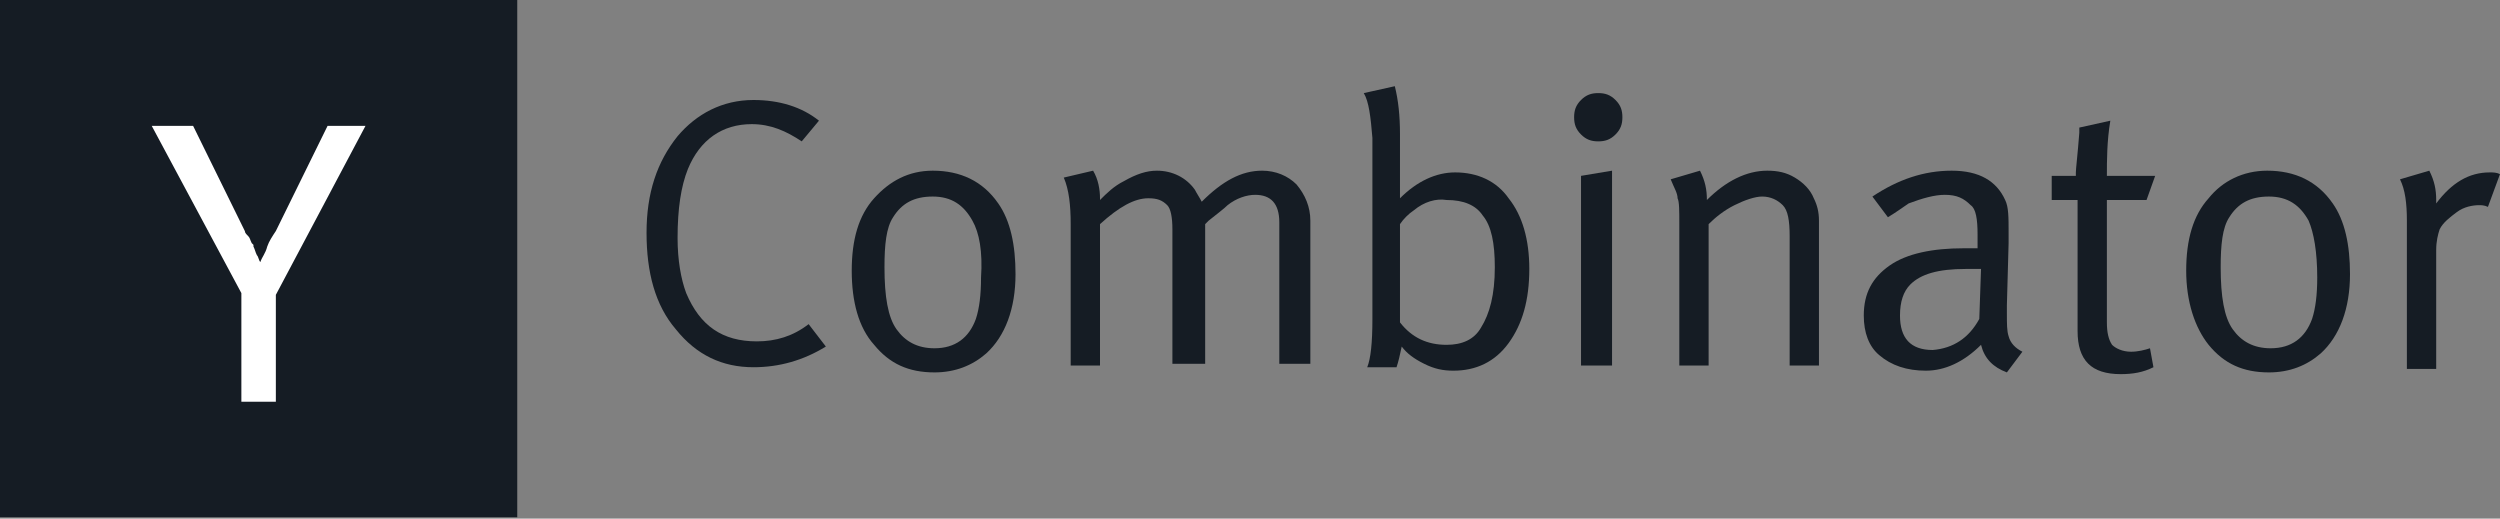 <svg width="188" height="39" viewBox="0 0 188 39" fill="none" xmlns="http://www.w3.org/2000/svg">
<rect x="0" y="0" width="188" height="39" fill="#808080" stroke="none"/>
<path d="M38.897 0H0V38.897H38.897V0Z" fill="#151C24"/>
<path d="M18.151 22.041L11.409 9.464H14.521L18.411 17.373C18.411 17.503 18.54 17.633 18.67 17.762C18.799 17.892 18.799 18.022 18.929 18.281L19.059 18.411V18.54C19.189 18.799 19.189 18.929 19.318 19.189C19.448 19.318 19.448 19.578 19.578 19.707C19.707 19.318 19.966 19.059 20.096 18.54C20.226 18.151 20.485 17.762 20.744 17.373L24.634 9.464H27.486L20.744 22.171V30.209H18.151V22.041Z" fill="white"/>
<path d="M56.659 7.52C58.604 7.52 60.289 8.038 61.586 9.075L60.289 10.631C59.122 9.853 57.955 9.335 56.529 9.335C54.325 9.335 52.639 10.502 51.732 12.706C51.213 14.002 50.954 15.688 50.954 17.892C50.954 19.578 51.213 21.004 51.602 22.041C52.639 24.504 54.325 25.671 56.918 25.671C58.344 25.671 59.641 25.282 60.808 24.375L62.104 26.06C60.419 27.098 58.604 27.616 56.659 27.616C54.325 27.616 52.38 26.709 50.824 24.764C49.268 22.948 48.62 20.485 48.62 17.503C48.62 14.521 49.398 12.187 50.954 10.242C52.38 8.557 54.325 7.52 56.659 7.52Z" fill="#151C24"/>
<path d="M64.05 20.355C64.05 18.022 64.568 16.206 65.735 14.91C66.902 13.613 68.328 12.835 70.144 12.835C72.218 12.835 73.904 13.613 75.07 15.299C75.978 16.595 76.367 18.411 76.367 20.615C76.367 23.208 75.589 25.282 74.163 26.579C73.126 27.486 71.829 28.005 70.273 28.005C68.328 28.005 66.902 27.357 65.735 25.931C64.568 24.634 64.05 22.689 64.05 20.355ZM73.126 16.595C72.477 15.429 71.57 14.78 70.144 14.78C68.717 14.78 67.81 15.299 67.162 16.336C66.643 17.114 66.513 18.411 66.513 20.096C66.513 22.3 66.773 23.856 67.421 24.764C68.069 25.671 68.977 26.19 70.273 26.19C71.829 26.19 72.866 25.412 73.385 23.986C73.644 23.208 73.774 22.171 73.774 20.874C73.904 18.929 73.644 17.503 73.126 16.595Z" fill="#151C24"/>
<path d="M80.516 16.855C80.516 15.429 80.386 14.262 79.997 13.354L82.201 12.835C82.59 13.484 82.72 14.262 82.72 14.91V15.04C83.238 14.521 83.757 14.002 84.535 13.613C85.443 13.095 86.221 12.835 86.998 12.835C88.165 12.835 89.203 13.354 89.851 14.262C89.981 14.521 90.24 14.91 90.37 15.169C91.925 13.613 93.352 12.835 94.907 12.835C95.945 12.835 96.852 13.224 97.501 13.873C98.149 14.651 98.538 15.558 98.538 16.595V27.357H96.204V16.725C96.204 15.299 95.556 14.651 94.389 14.651C93.74 14.651 92.963 14.91 92.314 15.429C92.055 15.688 91.536 16.077 90.888 16.595L90.629 16.855V27.357H88.165V17.244C88.165 16.336 88.036 15.688 87.776 15.429C87.387 15.04 86.998 14.91 86.35 14.91C85.313 14.91 84.146 15.558 82.72 16.855V27.486H80.516V16.855V16.855Z" fill="#151C24"/>
<path d="M102.557 7.001L104.89 6.482C105.15 7.52 105.279 8.687 105.279 10.113V13.354C105.279 14.132 105.279 14.651 105.279 14.91C106.576 13.614 108.002 12.965 109.428 12.965C111.114 12.965 112.54 13.614 113.448 14.91C114.485 16.207 115.004 18.022 115.004 20.226C115.004 22.56 114.485 24.375 113.448 25.801C112.41 27.227 110.984 27.875 109.299 27.875C108.521 27.875 107.873 27.746 107.095 27.357C106.317 26.968 105.798 26.579 105.409 26.06C105.279 26.709 105.15 27.227 105.02 27.616H102.816C103.075 26.968 103.205 25.801 103.205 23.986V10.372C103.075 8.816 102.946 7.649 102.557 7.001ZM106.317 15.818C105.928 16.077 105.539 16.466 105.279 16.855V24.245C106.187 25.412 107.354 25.931 108.78 25.931C109.947 25.931 110.855 25.542 111.373 24.634C112.021 23.597 112.41 22.171 112.41 20.096C112.41 18.281 112.151 16.985 111.503 16.207C110.984 15.429 110.077 15.04 108.78 15.04C108.002 14.91 107.095 15.169 106.317 15.818Z" fill="#151C24"/>
<path d="M118.374 8.816C118.374 8.298 118.504 7.909 118.893 7.52C119.282 7.131 119.671 7.001 120.189 7.001C120.708 7.001 121.097 7.131 121.486 7.52C121.875 7.909 122.004 8.298 122.004 8.816C122.004 9.335 121.875 9.724 121.486 10.113C121.097 10.502 120.708 10.631 120.189 10.631C119.671 10.631 119.282 10.502 118.893 10.113C118.504 9.724 118.374 9.335 118.374 8.816ZM118.893 27.486V13.224L121.226 12.835V27.486H118.893Z" fill="#151C24"/>
<path d="M126.284 16.855C126.284 15.818 126.284 15.169 126.154 14.91C126.154 14.521 125.895 14.132 125.636 13.484L127.84 12.835C128.229 13.613 128.358 14.262 128.358 15.04C129.785 13.613 131.341 12.835 132.896 12.835C133.674 12.835 134.323 12.965 134.971 13.354C135.619 13.743 136.138 14.262 136.397 14.91C136.656 15.429 136.786 15.947 136.786 16.595V27.486H134.582V17.762C134.582 16.595 134.452 15.818 134.063 15.429C133.674 15.04 133.156 14.78 132.507 14.78C131.989 14.78 131.211 15.04 130.433 15.429C129.655 15.818 129.007 16.336 128.488 16.855V27.486H126.284V16.855V16.855Z" fill="#151C24"/>
<path d="M141.971 16.336L140.805 14.78C142.749 13.484 144.694 12.835 146.769 12.835C148.843 12.835 150.14 13.613 150.788 15.04C151.047 15.558 151.047 16.336 151.047 17.503V18.281L150.918 22.949C150.918 23.078 150.918 23.337 150.918 23.597C150.918 24.375 150.918 24.893 151.047 25.282C151.177 25.801 151.566 26.19 152.085 26.449L150.918 28.005C149.88 27.616 149.232 26.968 148.973 25.931C147.676 27.227 146.25 27.875 144.824 27.875C143.398 27.875 142.231 27.486 141.323 26.709C140.545 26.06 140.156 25.023 140.156 23.727C140.156 22.041 140.805 20.874 142.101 19.966C143.398 19.059 145.342 18.67 147.676 18.67C148.065 18.67 148.325 18.67 148.713 18.67V17.633C148.713 16.466 148.584 15.688 148.195 15.429C147.676 14.91 147.158 14.651 146.25 14.651C145.472 14.651 144.565 14.91 143.527 15.299C143.138 15.558 142.62 15.947 141.971 16.336ZM148.843 23.986L148.973 20.226C148.325 20.226 147.936 20.226 147.806 20.226C145.731 20.226 144.435 20.615 143.657 21.393C143.138 21.911 142.879 22.689 142.879 23.727C142.879 25.412 143.657 26.32 145.342 26.32C146.898 26.19 148.065 25.412 148.843 23.986Z" fill="#151C24"/>
<path d="M158.438 13.225H162.068L161.42 15.04H158.438V24.245C158.438 25.023 158.568 25.542 158.827 25.931C159.086 26.19 159.605 26.45 160.253 26.45C160.772 26.45 161.29 26.32 161.679 26.19L161.939 27.616C161.161 28.005 160.383 28.135 159.475 28.135C157.271 28.135 156.234 27.098 156.234 24.894V15.04H154.289V13.225H156.104V12.965C156.104 12.706 156.234 11.669 156.364 9.983V9.594L158.697 9.076C158.438 10.632 158.438 12.058 158.438 13.225Z" fill="#151C24"/>
<path d="M164.402 20.355C164.402 18.022 164.921 16.206 166.088 14.91C167.125 13.613 168.681 12.835 170.496 12.835C172.571 12.835 174.256 13.613 175.423 15.299C176.331 16.595 176.72 18.411 176.72 20.615C176.72 23.208 175.942 25.282 174.515 26.579C173.478 27.486 172.182 28.005 170.626 28.005C168.681 28.005 167.255 27.357 166.088 25.931C165.051 24.634 164.402 22.689 164.402 20.355ZM173.608 16.595C172.96 15.429 172.052 14.78 170.626 14.78C169.2 14.78 168.292 15.299 167.644 16.336C167.125 17.114 166.995 18.411 166.995 20.096C166.995 22.3 167.255 23.856 167.903 24.764C168.551 25.671 169.459 26.19 170.755 26.19C172.311 26.19 173.349 25.412 173.867 23.986C174.126 23.208 174.256 22.171 174.256 20.874C174.256 18.929 173.997 17.503 173.608 16.595Z" fill="#151C24"/>
<path d="M180.998 16.595C180.998 15.299 180.868 14.262 180.479 13.484L182.684 12.835C183.073 13.613 183.202 14.262 183.202 15.04V15.299C184.369 13.743 185.666 12.965 187.222 12.965C187.481 12.965 187.74 12.965 187.999 13.095L187.092 15.558C186.833 15.429 186.573 15.429 186.444 15.429C185.925 15.429 185.277 15.558 184.758 15.947C184.239 16.336 183.721 16.725 183.462 17.244C183.332 17.633 183.202 18.151 183.202 18.8V27.746H180.998V16.595Z" fill="#151C24"/>
</svg>
